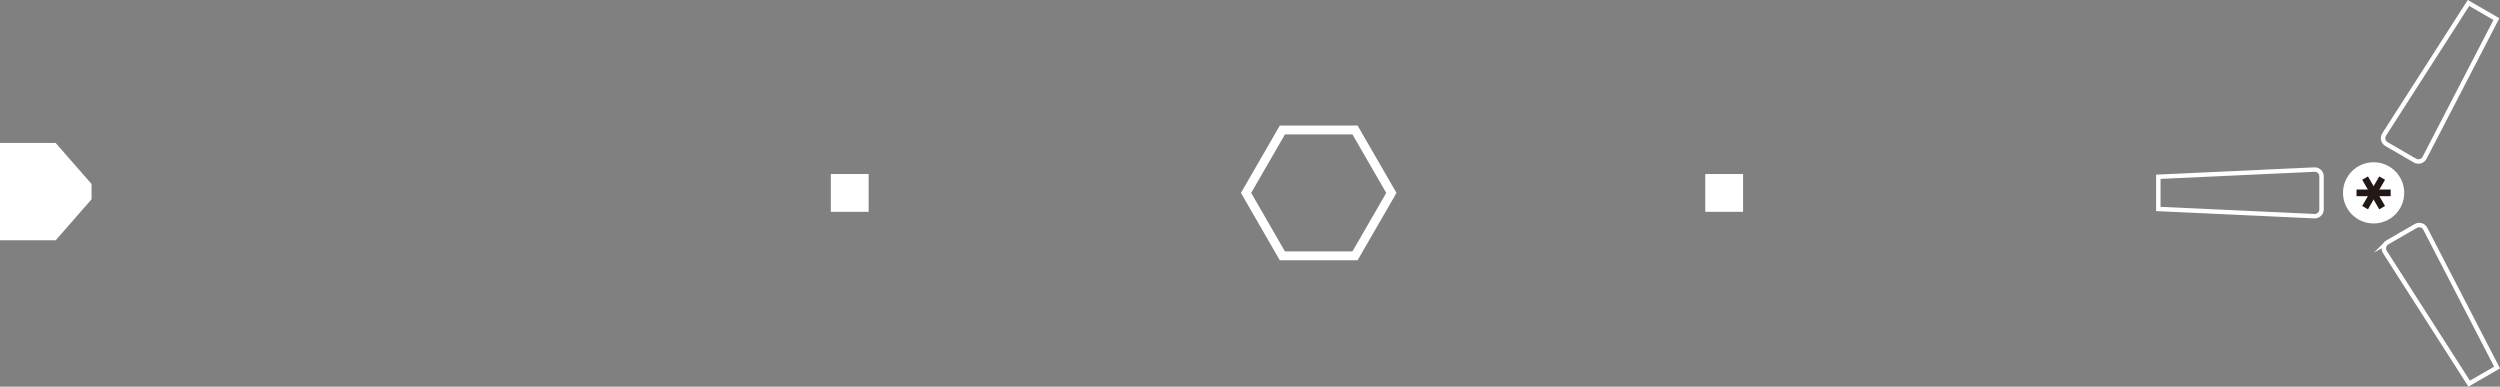 <?xml version="1.0" encoding="UTF-8"?>
<svg id="_圖層_1" data-name="圖層 1" xmlns="http://www.w3.org/2000/svg" version="1.1" viewBox="0 0 562.74 87.03">
  <rect x="0" y="0" width="562.74" height="87.03" fill="#808080" stroke="none"/>
  <defs>
    <style>
      .cls-1 {
        stroke: #231815;
        stroke-width: 1.5px;
      }

      .cls-1, .cls-2, .cls-3 {
        fill: none;
        stroke-miterlimit: 10;
      }

      .cls-2, .cls-3 {
        stroke: #fff;
      }

      .cls-4 {
        fill: #fff;
        stroke-width: 0px;
      }

      .cls-3 {
        stroke-width: 2px;
      }
    </style>
  </defs>
  <polygon class="cls-4" points="12.53 54.09 20.61 44.85 20.61 41.42 12.53 32.18 0 32.18 0 54.09 12.53 54.09"/>
  <polygon class="cls-3" points="305.01 29.26 288.66 29.26 280.48 43.42 288.66 57.59 305.01 57.59 313.19 43.42 305.01 29.26"/>
  <rect class="cls-4" x="187.02" y="39.17" width="8.51" height="8.51" transform="translate(147.85 234.7) rotate(-90)"/>
  <rect class="cls-4" x="383.85" y="39.17" width="8.51" height="8.51" transform="translate(344.68 431.53) rotate(-90)"/>
  <circle class="cls-4" cx="534.29" cy="43.41" r="6.89"/>
  <path class="cls-2" d="M522.57,39.69v7.44c0,.87-.73,1.57-1.6,1.53l-35.14-1.62v-7.25l35.14-1.62c.87-.04,1.6.66,1.6,1.53Z"/>
  <path class="cls-2" d="M537.35,54.58l6.45-3.72c.76-.44,1.72-.15,2.12.62l16.16,31.25-6.28,3.63-18.97-29.63c-.47-.73-.23-1.71.52-2.15Z"/>
  <path class="cls-2" d="M543.62,36.16l-6.44-3.73c-.76-.44-.99-1.42-.52-2.15l18.99-29.61,6.28,3.63-16.18,31.23c-.4.77-1.37,1.06-2.12.62Z"/>
  <line class="cls-1" x1="530.45" y1="43.41" x2="538.13" y2="43.41"/>
  <line class="cls-1" x1="536.21" y1="46.74" x2="532.37" y2="40.09"/>
  <line class="cls-1" x1="536.21" y1="40.09" x2="532.37" y2="46.74"/>
</svg>